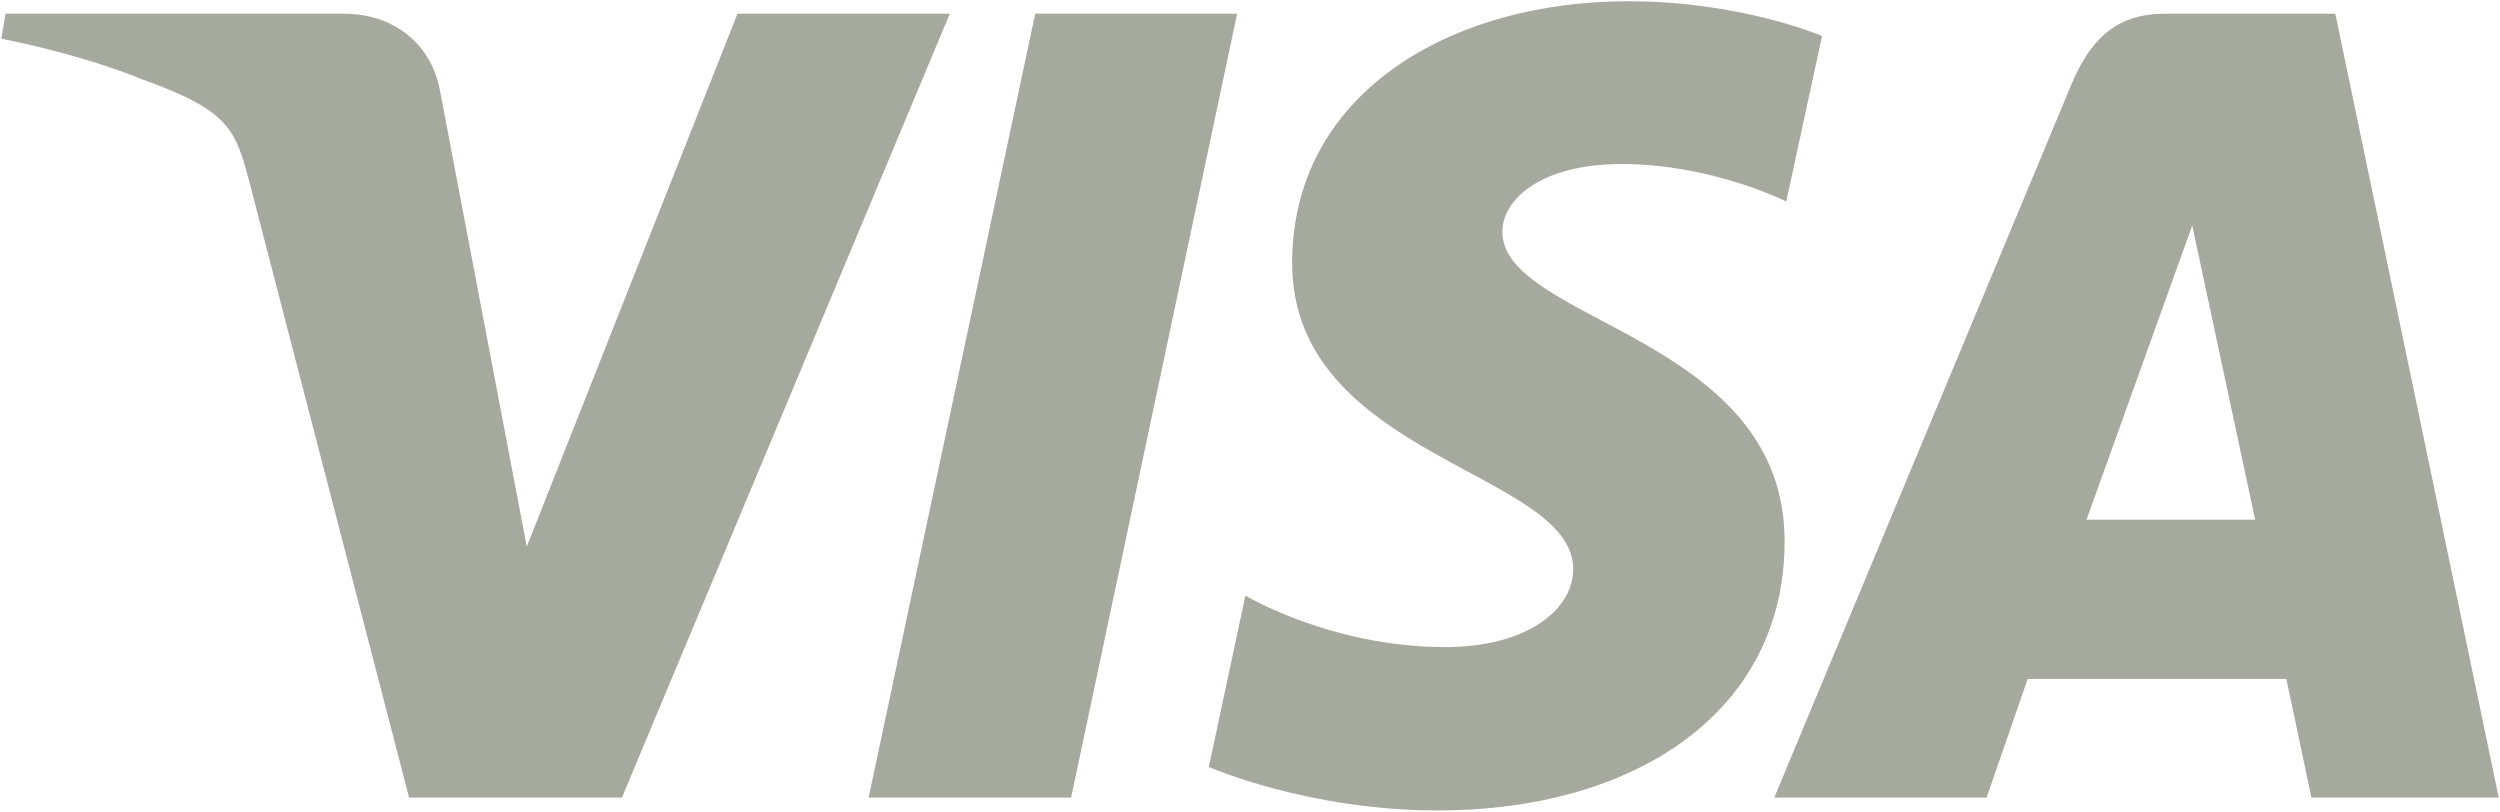 <?xml version="1.0" encoding="UTF-8"?>
<svg xmlns="http://www.w3.org/2000/svg" width="1000" height="325" viewBox="0 0 1000 325" fill="none">
  <g clip-path="url(#clip0_2161_99)">
    <path d="M651.185 0.5C580.252 0.5 516.863 37.266 516.863 105.194C516.863 183.094 629.286 188.474 629.286 227.609C629.286 244.087 610.402 258.838 578.149 258.838C532.376 258.838 498.165 238.227 498.165 238.227L483.527 306.774C483.527 306.774 522.937 324.184 575.261 324.184C652.813 324.184 713.837 285.612 713.837 216.523C713.837 134.208 600.946 128.987 600.946 92.663C600.946 79.755 616.448 65.612 648.609 65.612C684.896 65.612 714.501 80.601 714.501 80.601L728.827 14.397C728.827 14.397 696.614 0.5 651.185 0.5ZM2.218 5.497L0.5 15.49C0.5 15.49 30.342 20.951 57.219 31.846C91.825 44.338 94.291 51.611 100.119 74.199L163.63 319.031H248.767L379.926 5.497H294.985L210.707 218.67L176.316 37.974C173.163 17.294 157.187 5.497 137.632 5.497H2.218ZM414.083 5.497L347.449 319.031H428.448L494.847 5.497H414.083ZM865.842 5.497C846.31 5.497 835.962 15.954 828.368 34.227L709.699 319.031H794.641L811.075 271.563H914.558L924.552 319.031H999.5L934.115 5.497H865.842ZM876.889 90.204L902.067 207.857H834.613L876.889 90.204Z" fill="#A6A99D"></path>
  </g>
  <defs>
    <clipPath id="clip0_2161_99">
      <rect width="1000" height="324.684" fill="white"></rect>
    </clipPath>
  </defs>
</svg>
